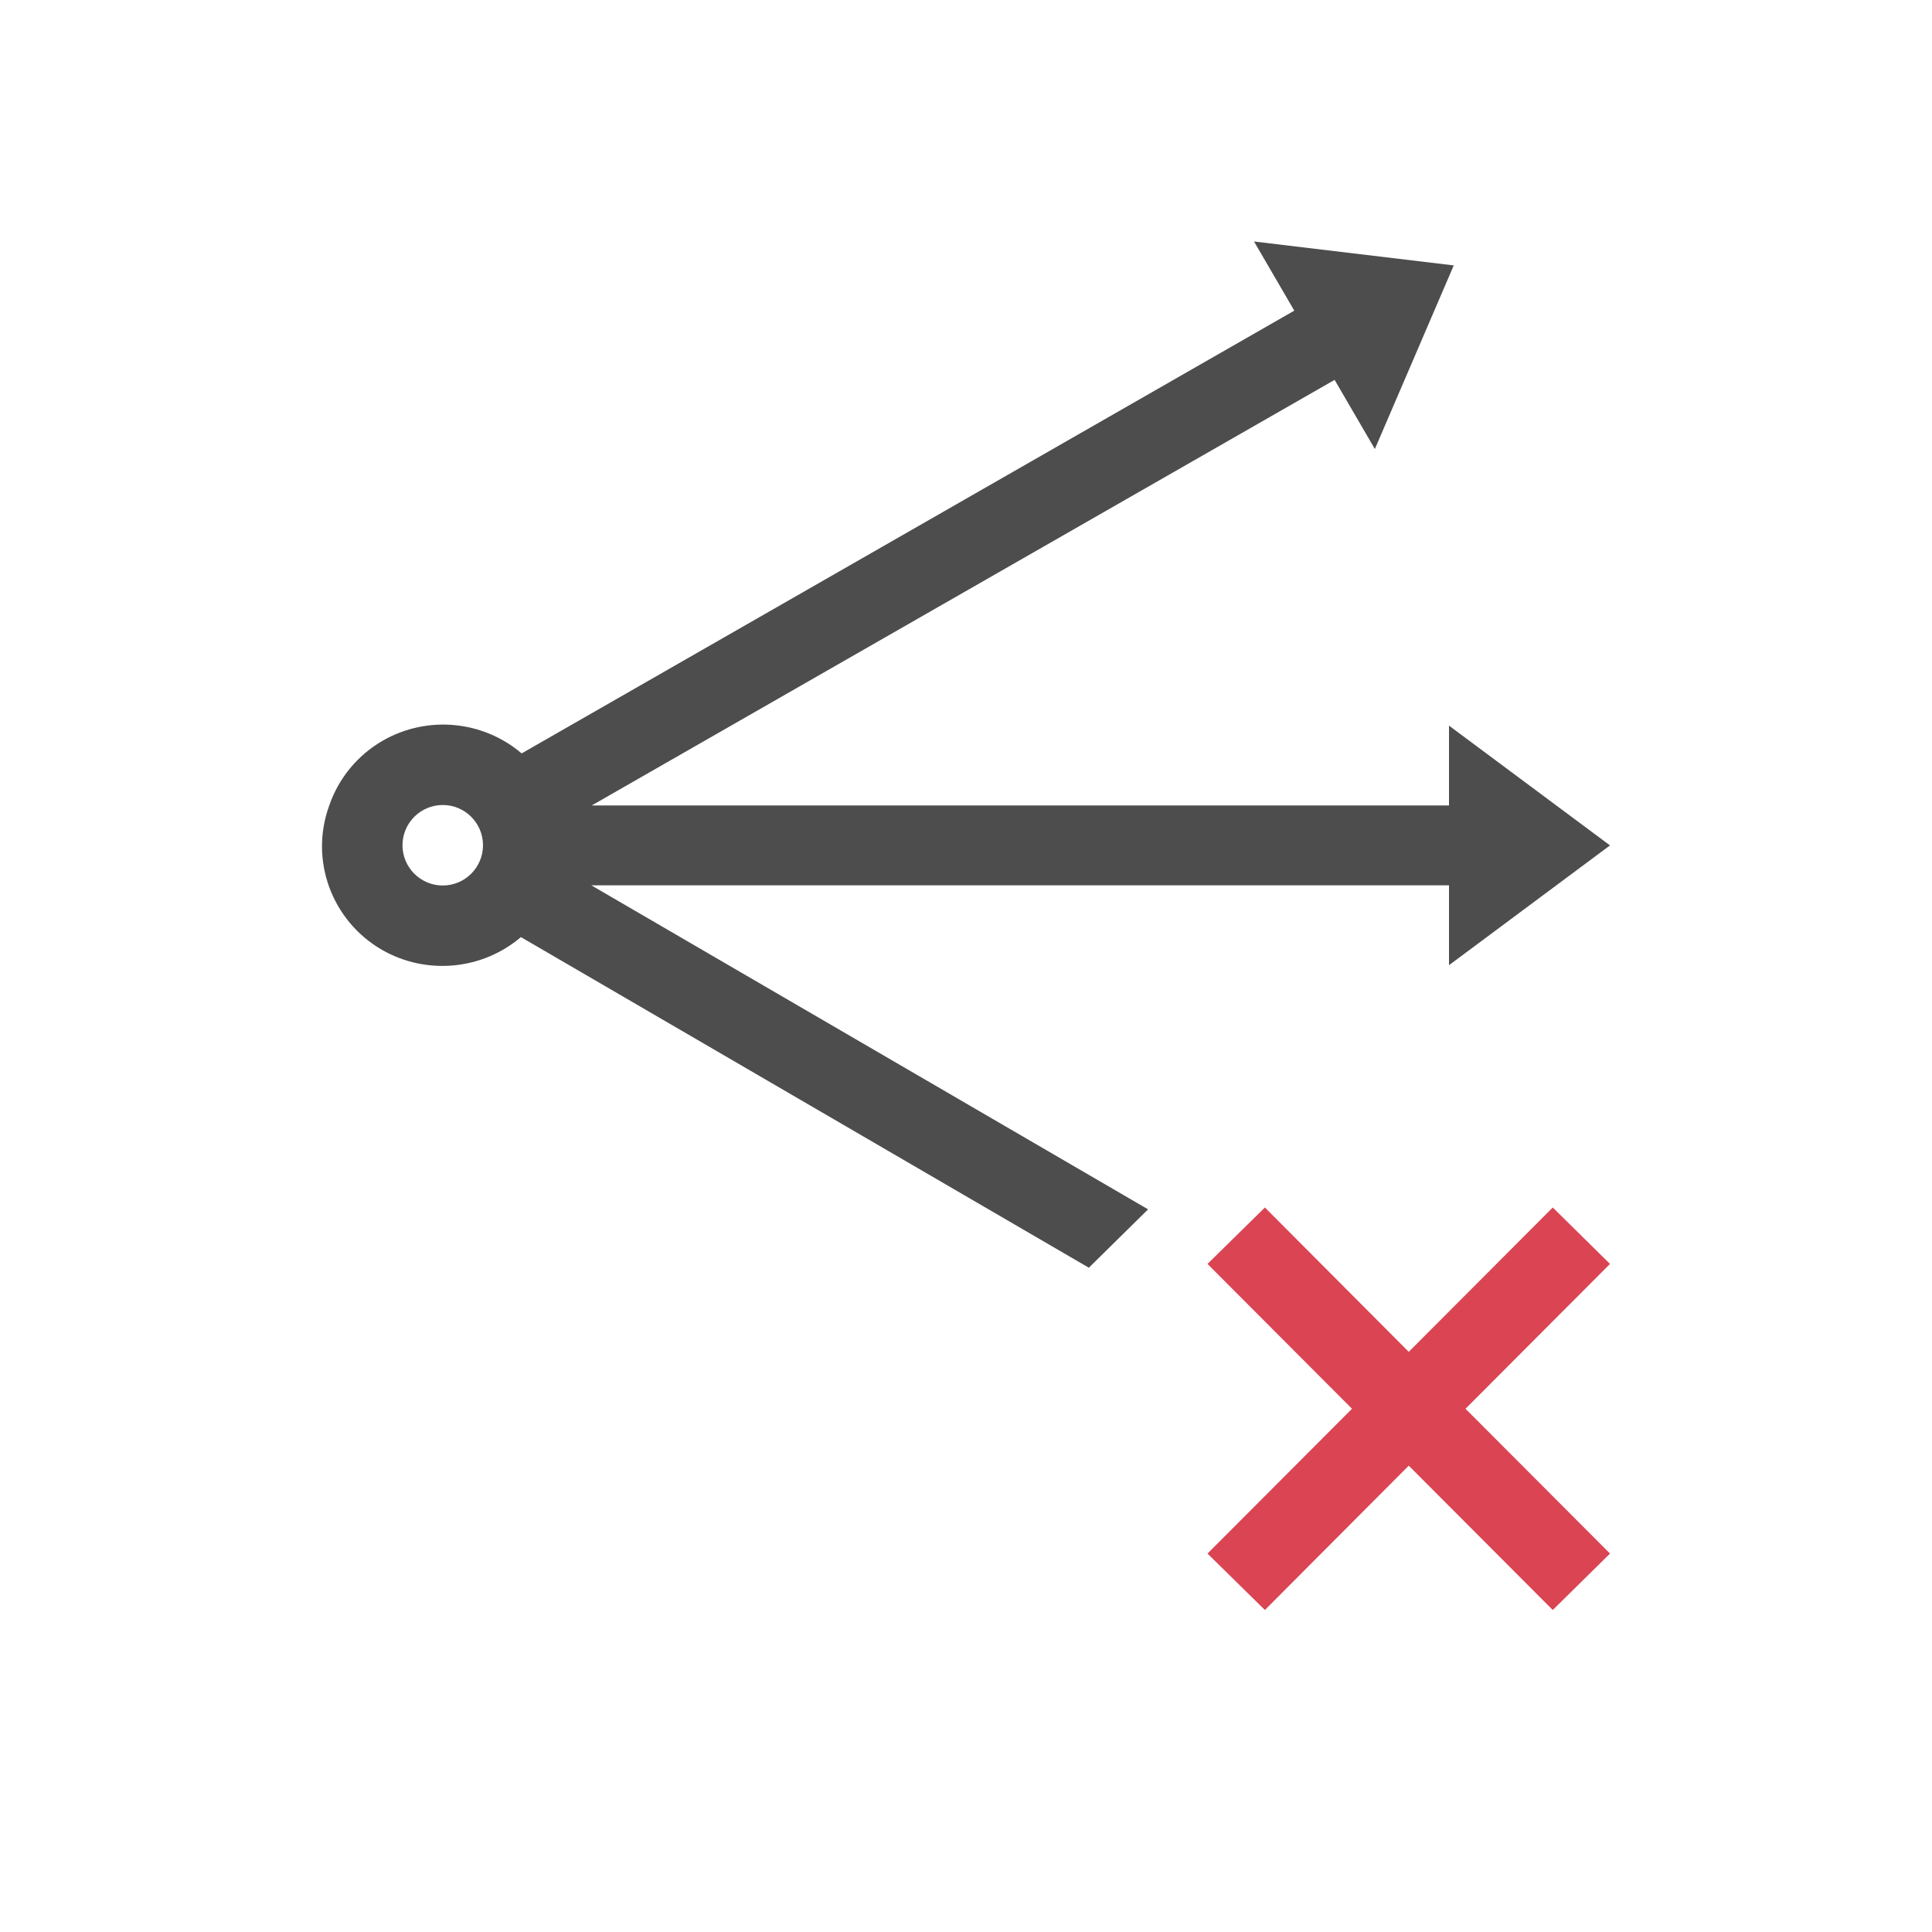 <svg viewBox="0 0 24 24" xmlns="http://www.w3.org/2000/svg">
  <path
     style="fill:#4d4d4d"
     d="m 15.578,3 0.5,0.859 -9.598,5.5 C 5.998,8.949 5.308,8.885 4.758,9.199 4.442,9.38 4.204,9.669 4.088,10.012 c -0.244,0.676 0.034,1.429 0.66,1.789 0.55,0.314 1.241,0.25 1.723,-0.16 l 7.055,4.107 0.736,-0.725 -6.916,-4.025 H 18 v 0.992 L 20,10.502 18,9.014 V 10.006 H 7.35 l 9.229,-5.287 0.5,0.859 0.98,-2.281 z M 5.5,10 C 5.776,10 6,10.224 6,10.5 6,10.776 5.776,11 5.5,11 5.224,11 5,10.776 5,10.5 5,10.224 5.224,10 5.5,10 Z"
     />
  <path
     style="fill:#da4453"
     d="M 15.713,15 15,15.701 16.795,17.5 15,19.299 15.713,20 17.5,18.207 19.289,20 20,19.299 18.205,17.5 20,15.701 19.289,15 17.5,16.793 Z"
     />
</svg>
